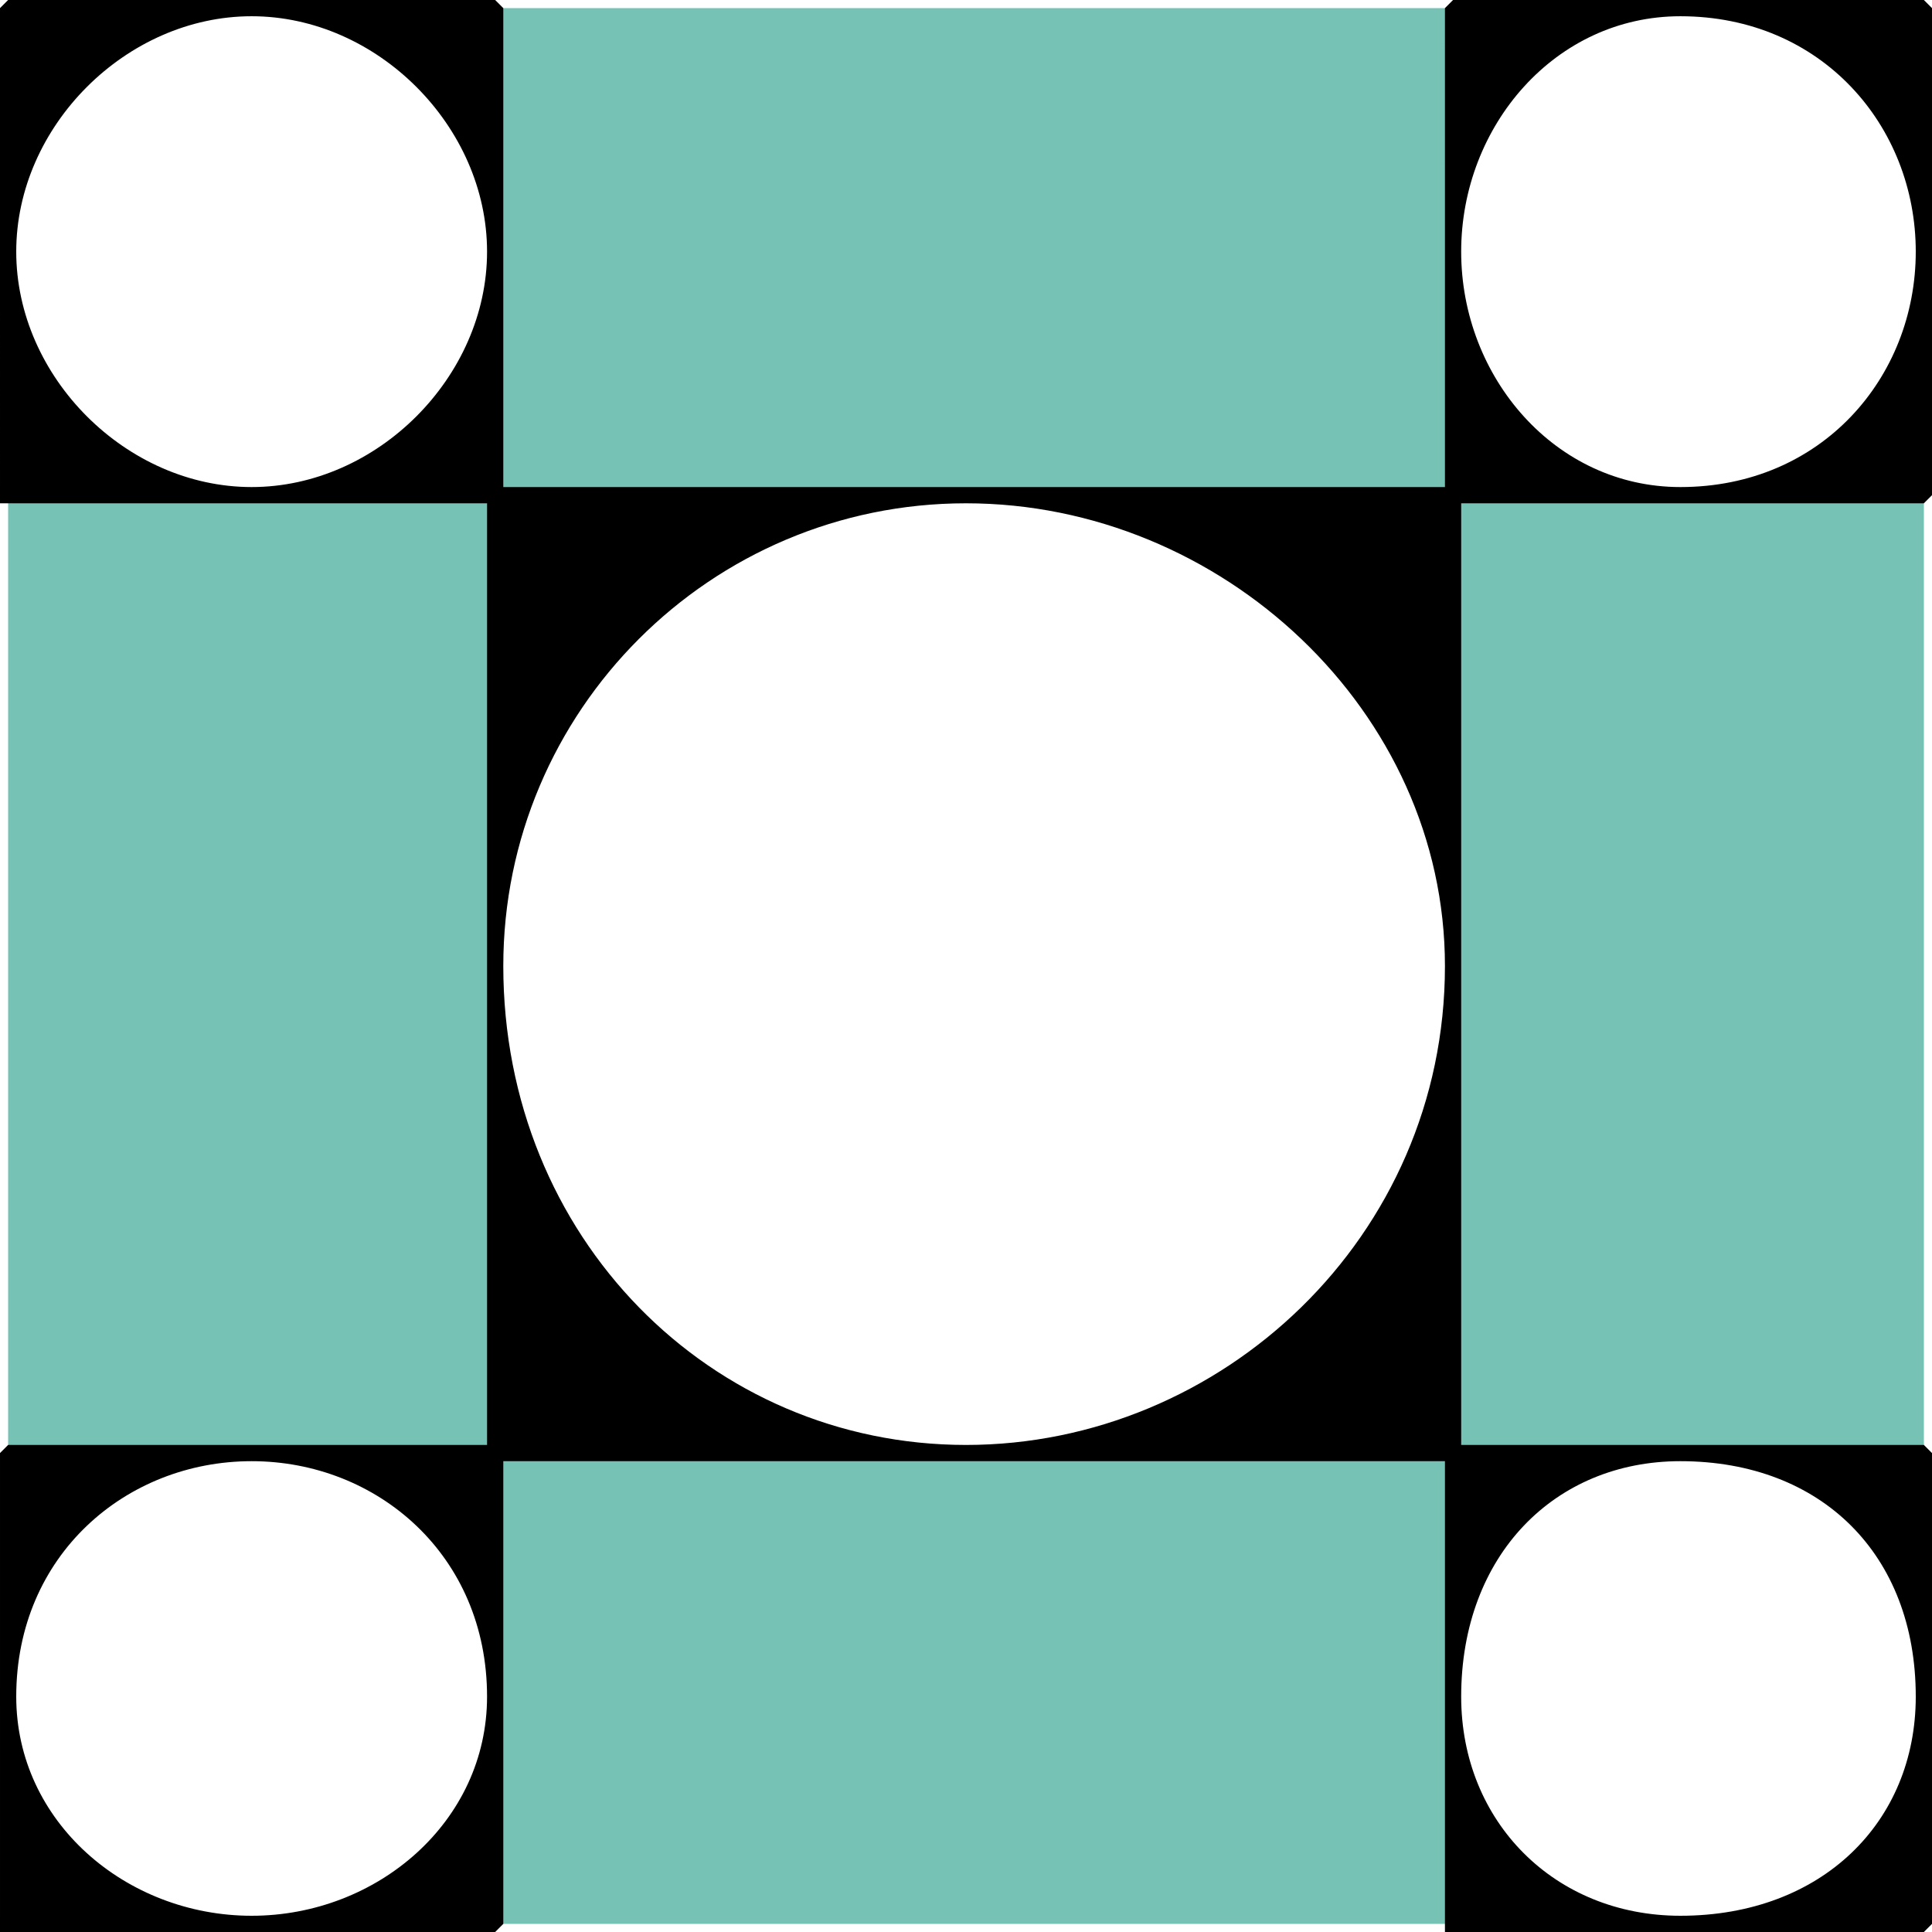 <svg xmlns="http://www.w3.org/2000/svg" width="119" height="119" version="1.2"><g fill="none" fill-rule="evenodd" stroke="#000" stroke-linecap="square" stroke-linejoin="bevel" font-family="'Sans Serif'" font-size="12.5" font-weight="400"><path fill="#76c3b6" stroke="none" d="M.5 89.5v-59h30v59H.5m30 29v-29h59v29h-59m59-29v-59h29v59h-29m-59-59V.5h59v30h-59"/><path fill="#000" stroke-linecap="butt" d="M89.5 104.5c0-9 6-15 14-15 9 0 15 6 15 15 0 8-6 14-15 14-8 0-14-6-14-14m-89-74V.5h30v30H.5m89 0V.5h29v30h-29m0 88v-29h29v29h-29m-89 0v-29h30v29H.5m30-29v-59h59v59h-59m-30-74c0-8 7-15 15-15s15 7 15 15-7 15-15 15-15-7-15-15m30 44c0-16 13-29 29-29s30 13 30 29c0 17-14 30-30 30s-29-13-29-30m-30 45c0-9 7-15 15-15s15 6 15 15c0 8-7 14-15 14s-15-6-15-14m89-89c0-8 6-15 14-15 9 0 15 7 15 15s-6 15-15 15c-8 0-14-7-14-15" vector-effect="non-scaling-stroke"/></g></svg>
